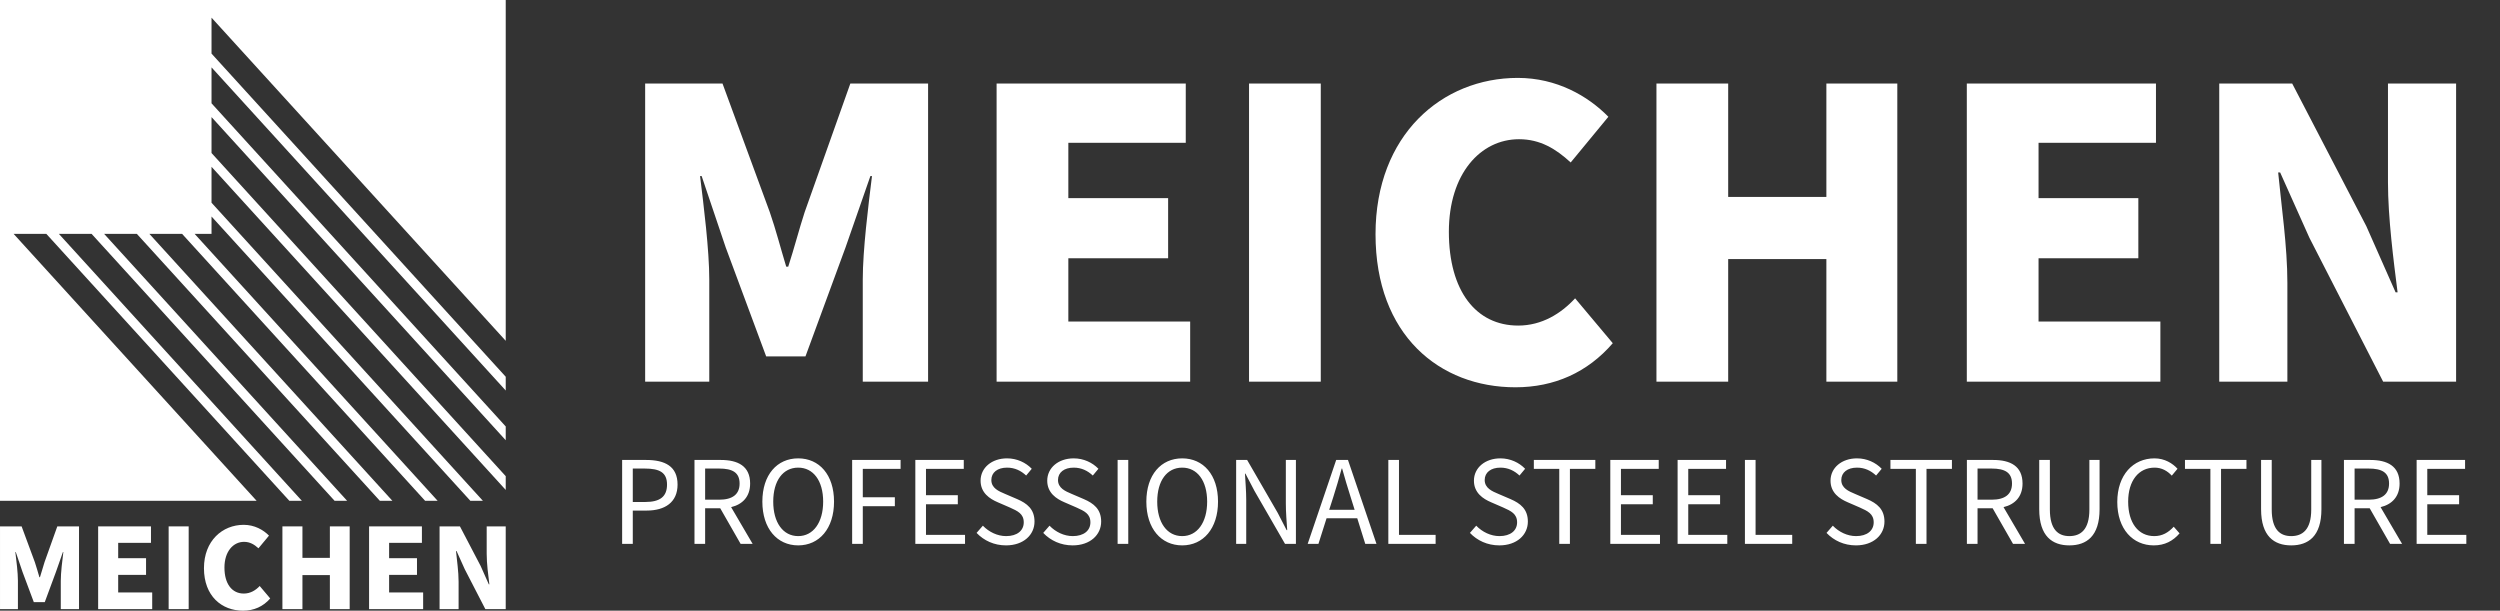 <svg width="262" height="64" viewBox="0 0 262 64" fill="none" xmlns="http://www.w3.org/2000/svg">
<rect x="0" y="0" width="262" height="64" fill="#333333" stroke="none"/>
<path d="M53 1.14565e-06L1.15974e-06 0L0 52.482H26.892L1.425 24.508H4.854L30.321 52.482H31.635L6.168 24.508H9.597L35.063 52.482H36.377L10.911 24.508H14.339L39.806 52.482H41.12L15.653 24.508H19.082L44.549 52.482H45.862L20.396 24.508H22.168V22.689L49.291 52.482H50.605L22.168 21.246V17.48L53 51.346V49.903L22.168 16.037V12.27L53 46.137V44.694L22.168 10.827V7.061L53 40.927V39.484L22.168 5.618V1.851L53 35.718V1.14565e-06Z" fill="white"/>
<path d="M0.001 63.837V55.165H2.265L3.649 58.907C3.824 59.408 3.965 59.956 4.129 60.492H4.188C4.364 59.956 4.505 59.408 4.669 58.907L6.006 55.165H8.281V63.837H6.37V60.865C6.37 60.002 6.534 58.708 6.639 57.858H6.592L5.865 59.932L4.692 63.103H3.543L2.358 59.932L1.655 57.858H1.608C1.713 58.708 1.878 60.002 1.878 60.865V63.837H0.001Z" fill="white"/>
<path d="M10.286 63.837V55.165H15.822V56.89H12.386V58.499H15.306V60.247H12.386V62.089H15.951V63.837H10.286Z" fill="white"/>
<path d="M17.674 63.837V55.165H19.773V63.837H17.674Z" fill="white"/>
<path d="M25.469 64C23.252 64 21.375 62.485 21.375 59.548C21.375 56.657 23.322 55.002 25.539 55.002C26.677 55.002 27.592 55.526 28.19 56.133L27.087 57.461C26.653 57.065 26.196 56.785 25.574 56.785C24.448 56.785 23.522 57.788 23.522 59.478C23.522 61.203 24.319 62.205 25.551 62.205C26.243 62.205 26.806 61.855 27.216 61.413L28.319 62.718C27.58 63.569 26.606 64 25.469 64Z" fill="white"/>
<path d="M29.597 63.837V55.165H31.696V58.464H34.57V55.165H36.646V63.837H34.57V60.27H31.696V63.837H29.597Z" fill="white"/>
<path d="M38.68 63.837V55.165H44.216V56.89H40.779V58.499H43.7V60.247H40.779V62.089H44.345V63.837H38.68Z" fill="white"/>
<path d="M46.067 63.837V55.165H48.202L50.372 59.315L51.228 61.238H51.286C51.169 60.317 51.005 59.07 51.005 58.032V55.165H52.999V63.837H50.864L48.706 59.653L47.85 57.753H47.791C47.885 58.72 48.061 59.909 48.061 60.958V63.837H46.067Z" fill="white"/>
<path d="M67.612 40V8.752H75.718L80.674 22.234C81.304 24.04 81.808 26.014 82.396 27.946H82.606C83.236 26.014 83.74 24.04 84.328 22.234L89.116 8.752H97.264V40H90.418V29.29C90.418 26.182 91.006 21.52 91.384 18.454H91.216L88.612 25.93L84.412 37.354H80.296L76.054 25.93L73.534 18.454H73.366C73.744 21.52 74.332 26.182 74.332 29.29V40H67.612ZM104.444 40V8.752H124.268V14.968H111.962V20.764H122.42V27.064H111.962V33.7H124.73V40H104.444ZM130.899 40V8.752H138.417V40H130.899ZM158.813 40.588C150.875 40.588 144.155 35.128 144.155 24.544C144.155 14.128 151.127 8.164 159.065 8.164C163.139 8.164 166.415 10.054 168.557 12.238L164.609 17.026C163.055 15.598 161.417 14.59 159.191 14.59C155.159 14.59 151.841 18.202 151.841 24.292C151.841 30.508 154.697 34.12 159.107 34.12C161.585 34.12 163.601 32.86 165.071 31.264L169.019 35.968C166.373 39.034 162.887 40.588 158.813 40.588ZM173.596 40V8.752H181.114V20.638H191.404V8.752H198.838V40H191.404V27.148H181.114V40H173.596ZM206.122 40V8.752H225.946V14.968H213.64V20.764H224.098V27.064H213.64V33.7H226.408V40H206.122ZM232.577 40V8.752H240.221L247.991 23.704L251.057 30.634H251.267C250.847 27.316 250.259 22.822 250.259 19.084V8.752H257.399V40H249.755L242.027 24.922L238.961 18.076H238.751C239.087 21.562 239.717 25.846 239.717 29.626V40H232.577Z" fill="white"/>
<path d="M65.2 57V48.204H67.708C69.688 48.204 71.008 48.864 71.008 50.784C71.008 52.644 69.688 53.508 67.768 53.508H66.316V57H65.2ZM66.316 52.608H67.624C69.172 52.608 69.904 52.044 69.904 50.784C69.904 49.512 69.124 49.104 67.576 49.104H66.316V52.608ZM73.898 49.104V52.368H75.374C76.754 52.368 77.51 51.816 77.51 50.676C77.51 49.512 76.754 49.104 75.374 49.104H73.898ZM78.878 57H77.618L75.482 53.268H73.898V57H72.782V48.204H75.542C77.33 48.204 78.614 48.84 78.614 50.676C78.614 52.044 77.822 52.86 76.622 53.148L78.878 57ZM83.651 57.156C81.443 57.156 79.895 55.392 79.895 52.572C79.895 49.752 81.443 48.036 83.651 48.036C85.859 48.036 87.407 49.752 87.407 52.572C87.407 55.392 85.859 57.156 83.651 57.156ZM83.651 56.184C85.223 56.184 86.267 54.768 86.267 52.572C86.267 50.364 85.223 49.008 83.651 49.008C82.067 49.008 81.035 50.364 81.035 52.572C81.035 54.768 82.067 56.184 83.651 56.184ZM89.305 57V48.204H94.382V49.14H90.421V52.116H93.781V53.052H90.421V57H89.305ZM95.927 57V48.204H101.003V49.14H97.043V51.9H100.379V52.848H97.043V56.052H101.135V57H95.927ZM105.429 57.156C104.181 57.156 103.113 56.652 102.345 55.848L103.005 55.092C103.641 55.752 104.529 56.184 105.441 56.184C106.593 56.184 107.289 55.608 107.289 54.744C107.289 53.844 106.653 53.556 105.825 53.184L104.553 52.632C103.737 52.284 102.765 51.66 102.765 50.376C102.765 49.02 103.941 48.036 105.537 48.036C106.581 48.036 107.505 48.48 108.129 49.128L107.541 49.836C107.001 49.332 106.353 49.008 105.537 49.008C104.541 49.008 103.893 49.512 103.893 50.304C103.893 51.156 104.661 51.48 105.345 51.768L106.605 52.308C107.625 52.752 108.417 53.352 108.417 54.66C108.417 56.052 107.265 57.156 105.429 57.156ZM112.414 57.156C111.166 57.156 110.098 56.652 109.33 55.848L109.99 55.092C110.626 55.752 111.514 56.184 112.426 56.184C113.578 56.184 114.274 55.608 114.274 54.744C114.274 53.844 113.638 53.556 112.81 53.184L111.538 52.632C110.722 52.284 109.75 51.66 109.75 50.376C109.75 49.02 110.926 48.036 112.522 48.036C113.566 48.036 114.49 48.48 115.114 49.128L114.526 49.836C113.986 49.332 113.338 49.008 112.522 49.008C111.526 49.008 110.878 49.512 110.878 50.304C110.878 51.156 111.646 51.48 112.33 51.768L113.59 52.308C114.61 52.752 115.402 53.352 115.402 54.66C115.402 56.052 114.25 57.156 112.414 57.156ZM117.126 57V48.204H118.242V57H117.126ZM123.893 57.156C121.685 57.156 120.137 55.392 120.137 52.572C120.137 49.752 121.685 48.036 123.893 48.036C126.101 48.036 127.649 49.752 127.649 52.572C127.649 55.392 126.101 57.156 123.893 57.156ZM123.893 56.184C125.465 56.184 126.509 54.768 126.509 52.572C126.509 50.364 125.465 49.008 123.893 49.008C122.309 49.008 121.277 50.364 121.277 52.572C121.277 54.768 122.309 56.184 123.893 56.184ZM129.548 57V48.204H130.7L133.904 53.748L134.84 55.56H134.9C134.84 54.672 134.756 53.688 134.756 52.776V48.204H135.812V57H134.672L131.468 51.444L130.52 49.632H130.472C130.52 50.52 130.604 51.456 130.604 52.38V57H129.548ZM139.3 53.424H141.964L141.544 52.08C141.22 51.084 140.944 50.124 140.656 49.104H140.608C140.332 50.136 140.044 51.084 139.732 52.08L139.3 53.424ZM143.08 57L142.24 54.312H139.024L138.172 57H137.044L140.032 48.204H141.268L144.256 57H143.08ZM145.497 57V48.204H146.613V56.052H150.453V57H145.497ZM157.132 57.156C155.884 57.156 154.816 56.652 154.048 55.848L154.708 55.092C155.344 55.752 156.232 56.184 157.144 56.184C158.296 56.184 158.992 55.608 158.992 54.744C158.992 53.844 158.356 53.556 157.528 53.184L156.256 52.632C155.44 52.284 154.468 51.66 154.468 50.376C154.468 49.02 155.644 48.036 157.24 48.036C158.284 48.036 159.208 48.48 159.832 49.128L159.244 49.836C158.704 49.332 158.056 49.008 157.24 49.008C156.244 49.008 155.596 49.512 155.596 50.304C155.596 51.156 156.364 51.48 157.048 51.768L158.308 52.308C159.328 52.752 160.12 53.352 160.12 54.66C160.12 56.052 158.968 57.156 157.132 57.156ZM163.411 57V49.14H160.747V48.204H167.191V49.14H164.527V57H163.411ZM168.759 57V48.204H173.835V49.14H169.875V51.9H173.211V52.848H169.875V56.052H173.967V57H168.759ZM175.813 57V48.204H180.889V49.14H176.929V51.9H180.265V52.848H176.929V56.052H181.021V57H175.813ZM182.868 57V48.204H183.984V56.052H187.824V57H182.868ZM194.503 57.156C193.255 57.156 192.187 56.652 191.419 55.848L192.079 55.092C192.715 55.752 193.603 56.184 194.515 56.184C195.667 56.184 196.363 55.608 196.363 54.744C196.363 53.844 195.727 53.556 194.899 53.184L193.627 52.632C192.811 52.284 191.839 51.66 191.839 50.376C191.839 49.02 193.015 48.036 194.611 48.036C195.655 48.036 196.579 48.48 197.203 49.128L196.615 49.836C196.075 49.332 195.427 49.008 194.611 49.008C193.615 49.008 192.967 49.512 192.967 50.304C192.967 51.156 193.735 51.48 194.419 51.768L195.679 52.308C196.699 52.752 197.491 53.352 197.491 54.66C197.491 56.052 196.339 57.156 194.503 57.156ZM200.782 57V49.14H198.118V48.204H204.562V49.14H201.898V57H200.782ZM207.246 49.104V52.368H208.722C210.102 52.368 210.858 51.816 210.858 50.676C210.858 49.512 210.102 49.104 208.722 49.104H207.246ZM212.226 57H210.966L208.83 53.268H207.246V57H206.13V48.204H208.89C210.678 48.204 211.962 48.84 211.962 50.676C211.962 52.044 211.17 52.86 209.97 53.148L212.226 57ZM216.867 57.156C215.079 57.156 213.711 56.196 213.711 53.364V48.204H214.827V53.4C214.827 55.524 215.727 56.184 216.867 56.184C218.043 56.184 218.967 55.524 218.967 53.4V48.204H220.035V53.364C220.035 56.196 218.667 57.156 216.867 57.156ZM225.719 57.156C223.535 57.156 221.891 55.464 221.891 52.608C221.891 49.764 223.559 48.036 225.791 48.036C226.859 48.036 227.699 48.564 228.203 49.128L227.603 49.848C227.147 49.356 226.559 49.008 225.803 49.008C224.135 49.008 223.031 50.376 223.031 52.572C223.031 54.792 224.087 56.184 225.767 56.184C226.607 56.184 227.243 55.812 227.807 55.2L228.419 55.896C227.723 56.7 226.859 57.156 225.719 57.156ZM231.649 57V49.14H228.985V48.204H235.429V49.14H232.765V57H231.649ZM240.117 57.156C238.329 57.156 236.961 56.196 236.961 53.364V48.204H238.077V53.4C238.077 55.524 238.977 56.184 240.117 56.184C241.293 56.184 242.217 55.524 242.217 53.4V48.204H243.285V53.364C243.285 56.196 241.917 57.156 240.117 57.156ZM246.761 49.104V52.368H248.237C249.617 52.368 250.373 51.816 250.373 50.676C250.373 49.512 249.617 49.104 248.237 49.104H246.761ZM251.741 57H250.481L248.345 53.268H246.761V57H245.645V48.204H248.405C250.193 48.204 251.477 48.84 251.477 50.676C251.477 52.044 250.685 52.86 249.485 53.148L251.741 57ZM253.263 57V48.204H258.339V49.14H254.379V51.9H257.715V52.848H254.379V56.052H258.471V57H253.263Z" fill="white"/>
</svg>
